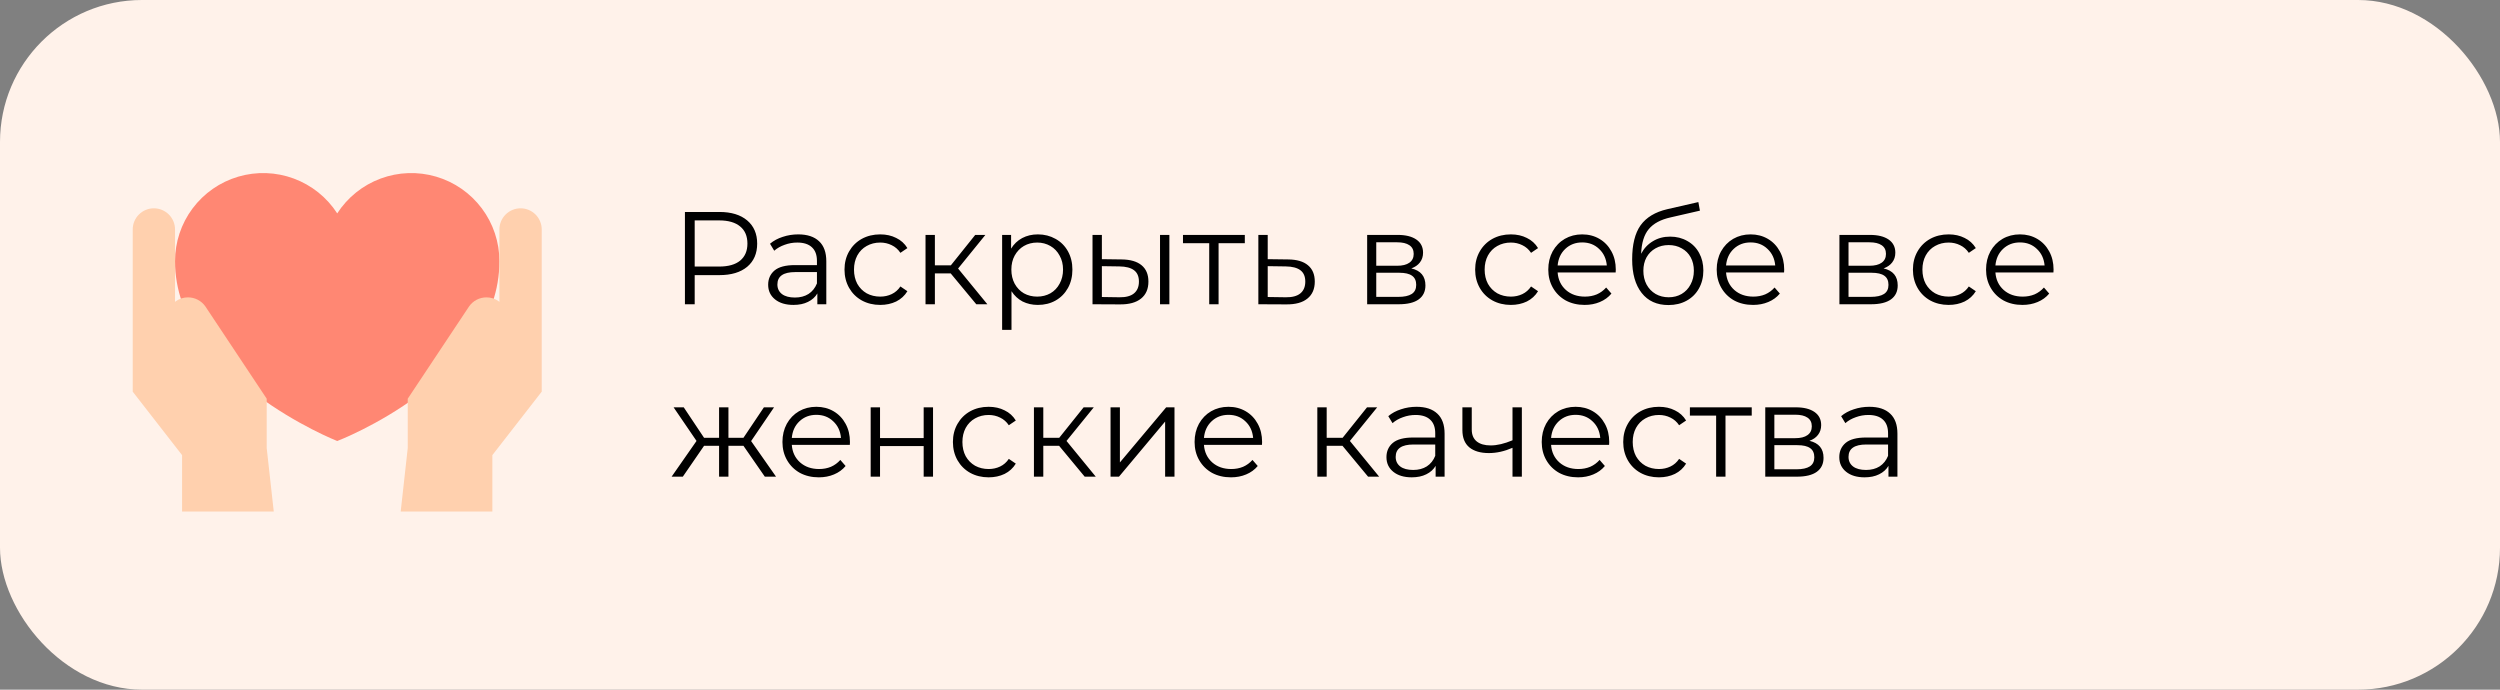 <?xml version="1.0" encoding="UTF-8"?> <svg xmlns="http://www.w3.org/2000/svg" width="493" height="136" viewBox="0 0 493 136" fill="none"><rect x="0" y="0" width="493" height="136" fill="#808080" stroke="none"/> <rect width="493" height="136" rx="28" fill="#FFF2EA"></rect> <path d="M141.88 41.8C144.203 41.8 146.023 42.355 147.34 43.464C148.657 44.573 149.316 46.099 149.316 48.04C149.316 49.981 148.657 51.507 147.34 52.616C146.023 53.708 144.203 54.254 141.88 54.254H136.992V60H135.068V41.8H141.88ZM141.828 52.564C143.631 52.564 145.009 52.174 145.962 51.394C146.915 50.597 147.392 49.479 147.392 48.04C147.392 46.567 146.915 45.44 145.962 44.66C145.009 43.863 143.631 43.464 141.828 43.464H136.992V52.564H141.828ZM157.41 46.22C159.195 46.22 160.565 46.671 161.518 47.572C162.471 48.456 162.948 49.773 162.948 51.524V60H161.18V57.868C160.764 58.579 160.149 59.133 159.334 59.532C158.537 59.931 157.583 60.13 156.474 60.13C154.949 60.13 153.735 59.766 152.834 59.038C151.933 58.31 151.482 57.348 151.482 56.152C151.482 54.991 151.898 54.055 152.73 53.344C153.579 52.633 154.923 52.278 156.76 52.278H161.102V51.446C161.102 50.267 160.773 49.375 160.114 48.768C159.455 48.144 158.493 47.832 157.228 47.832C156.361 47.832 155.529 47.979 154.732 48.274C153.935 48.551 153.25 48.941 152.678 49.444L151.846 48.066C152.539 47.477 153.371 47.026 154.342 46.714C155.313 46.385 156.335 46.22 157.41 46.22ZM156.76 58.674C157.8 58.674 158.693 58.44 159.438 57.972C160.183 57.487 160.738 56.793 161.102 55.892V53.656H156.812C154.472 53.656 153.302 54.471 153.302 56.1C153.302 56.897 153.605 57.53 154.212 57.998C154.819 58.449 155.668 58.674 156.76 58.674ZM173.582 60.13C172.23 60.13 171.017 59.835 169.942 59.246C168.885 58.657 168.053 57.833 167.446 56.776C166.84 55.701 166.536 54.497 166.536 53.162C166.536 51.827 166.84 50.631 167.446 49.574C168.053 48.517 168.885 47.693 169.942 47.104C171.017 46.515 172.23 46.22 173.582 46.22C174.761 46.22 175.81 46.454 176.728 46.922C177.664 47.373 178.401 48.04 178.938 48.924L177.56 49.86C177.11 49.184 176.538 48.681 175.844 48.352C175.151 48.005 174.397 47.832 173.582 47.832C172.594 47.832 171.702 48.057 170.904 48.508C170.124 48.941 169.509 49.565 169.058 50.38C168.625 51.195 168.408 52.122 168.408 53.162C168.408 54.219 168.625 55.155 169.058 55.97C169.509 56.767 170.124 57.391 170.904 57.842C171.702 58.275 172.594 58.492 173.582 58.492C174.397 58.492 175.151 58.327 175.844 57.998C176.538 57.669 177.11 57.166 177.56 56.49L178.938 57.426C178.401 58.31 177.664 58.986 176.728 59.454C175.792 59.905 174.744 60.13 173.582 60.13ZM187.479 53.916H184.359V60H182.513V46.324H184.359V52.33H187.505L192.315 46.324H194.317L188.935 52.954L194.707 60H192.523L187.479 53.916ZM204.666 46.22C205.949 46.22 207.11 46.515 208.15 47.104C209.19 47.676 210.005 48.491 210.594 49.548C211.183 50.605 211.478 51.81 211.478 53.162C211.478 54.531 211.183 55.745 210.594 56.802C210.005 57.859 209.19 58.683 208.15 59.272C207.127 59.844 205.966 60.13 204.666 60.13C203.557 60.13 202.551 59.905 201.65 59.454C200.766 58.986 200.038 58.31 199.466 57.426V65.044H197.62V46.324H199.388V49.028C199.943 48.127 200.671 47.433 201.572 46.948C202.491 46.463 203.522 46.22 204.666 46.22ZM204.536 58.492C205.489 58.492 206.356 58.275 207.136 57.842C207.916 57.391 208.523 56.759 208.956 55.944C209.407 55.129 209.632 54.202 209.632 53.162C209.632 52.122 209.407 51.203 208.956 50.406C208.523 49.591 207.916 48.959 207.136 48.508C206.356 48.057 205.489 47.832 204.536 47.832C203.565 47.832 202.69 48.057 201.91 48.508C201.147 48.959 200.541 49.591 200.09 50.406C199.657 51.203 199.44 52.122 199.44 53.162C199.44 54.202 199.657 55.129 200.09 55.944C200.541 56.759 201.147 57.391 201.91 57.842C202.69 58.275 203.565 58.492 204.536 58.492ZM221.19 51.16C222.906 51.177 224.215 51.559 225.116 52.304C226.018 53.049 226.468 54.124 226.468 55.528C226.468 56.984 225.983 58.102 225.012 58.882C224.042 59.662 222.655 60.043 220.852 60.026L215.444 60V46.324H217.29V51.108L221.19 51.16ZM228.756 46.324H230.602V60H228.756V46.324ZM220.748 58.622C222.014 58.639 222.967 58.388 223.608 57.868C224.267 57.331 224.596 56.551 224.596 55.528C224.596 54.523 224.276 53.777 223.634 53.292C222.993 52.807 222.031 52.555 220.748 52.538L217.29 52.486V58.57L220.748 58.622ZM245.478 47.962H240.304V60H238.458V47.962H233.284V46.324H245.478V47.962ZM254.023 51.16C255.739 51.177 257.039 51.559 257.923 52.304C258.825 53.049 259.275 54.124 259.275 55.528C259.275 56.984 258.79 58.102 257.819 58.882C256.866 59.662 255.479 60.043 253.659 60.026L248.147 60V46.324H249.993V51.108L254.023 51.16ZM253.555 58.622C254.821 58.639 255.774 58.388 256.415 57.868C257.074 57.331 257.403 56.551 257.403 55.528C257.403 54.523 257.083 53.777 256.441 53.292C255.8 52.807 254.838 52.555 253.555 52.538L249.993 52.486V58.57L253.555 58.622ZM278.313 52.928C280.167 53.361 281.095 54.479 281.095 56.282C281.095 57.478 280.653 58.397 279.769 59.038C278.885 59.679 277.567 60 275.817 60H269.603V46.324H275.635C277.195 46.324 278.417 46.627 279.301 47.234C280.185 47.841 280.627 48.707 280.627 49.834C280.627 50.579 280.419 51.221 280.003 51.758C279.604 52.278 279.041 52.668 278.313 52.928ZM271.397 52.408H275.505C276.562 52.408 277.368 52.209 277.923 51.81C278.495 51.411 278.781 50.831 278.781 50.068C278.781 49.305 278.495 48.733 277.923 48.352C277.368 47.971 276.562 47.78 275.505 47.78H271.397V52.408ZM275.739 58.544C276.917 58.544 277.801 58.353 278.391 57.972C278.98 57.591 279.275 56.993 279.275 56.178C279.275 55.363 279.006 54.765 278.469 54.384C277.931 53.985 277.082 53.786 275.921 53.786H271.397V58.544H275.739ZM297.946 60.13C296.594 60.13 295.38 59.835 294.306 59.246C293.248 58.657 292.416 57.833 291.81 56.776C291.203 55.701 290.9 54.497 290.9 53.162C290.9 51.827 291.203 50.631 291.81 49.574C292.416 48.517 293.248 47.693 294.306 47.104C295.38 46.515 296.594 46.22 297.946 46.22C299.124 46.22 300.173 46.454 301.092 46.922C302.028 47.373 302.764 48.04 303.302 48.924L301.924 49.86C301.473 49.184 300.901 48.681 300.208 48.352C299.514 48.005 298.76 47.832 297.946 47.832C296.958 47.832 296.065 48.057 295.268 48.508C294.488 48.941 293.872 49.565 293.422 50.38C292.988 51.195 292.772 52.122 292.772 53.162C292.772 54.219 292.988 55.155 293.422 55.97C293.872 56.767 294.488 57.391 295.268 57.842C296.065 58.275 296.958 58.492 297.946 58.492C298.76 58.492 299.514 58.327 300.208 57.998C300.901 57.669 301.473 57.166 301.924 56.49L303.302 57.426C302.764 58.31 302.028 58.986 301.092 59.454C300.156 59.905 299.107 60.13 297.946 60.13ZM318.607 53.734H307.167C307.271 55.155 307.817 56.308 308.805 57.192C309.793 58.059 311.041 58.492 312.549 58.492C313.399 58.492 314.179 58.345 314.889 58.05C315.6 57.738 316.215 57.287 316.735 56.698L317.775 57.894C317.169 58.622 316.406 59.177 315.487 59.558C314.586 59.939 313.589 60.13 312.497 60.13C311.093 60.13 309.845 59.835 308.753 59.246C307.679 58.639 306.838 57.807 306.231 56.75C305.625 55.693 305.321 54.497 305.321 53.162C305.321 51.827 305.607 50.631 306.179 49.574C306.769 48.517 307.566 47.693 308.571 47.104C309.594 46.515 310.738 46.22 312.003 46.22C313.269 46.22 314.404 46.515 315.409 47.104C316.415 47.693 317.203 48.517 317.775 49.574C318.347 50.614 318.633 51.81 318.633 53.162L318.607 53.734ZM312.003 47.806C310.686 47.806 309.577 48.231 308.675 49.08C307.791 49.912 307.289 51.004 307.167 52.356H316.865C316.744 51.004 316.233 49.912 315.331 49.08C314.447 48.231 313.338 47.806 312.003 47.806ZM329.35 46.662C330.615 46.662 331.742 46.948 332.73 47.52C333.735 48.075 334.515 48.863 335.07 49.886C335.624 50.891 335.902 52.044 335.902 53.344C335.902 54.679 335.607 55.866 335.018 56.906C334.446 57.929 333.64 58.726 332.6 59.298C331.56 59.87 330.364 60.156 329.012 60.156C326.741 60.156 324.982 59.359 323.734 57.764C322.486 56.169 321.862 53.968 321.862 51.16C321.862 48.231 322.416 45.986 323.526 44.426C324.652 42.866 326.403 41.809 328.778 41.254L334.914 39.85L335.226 41.54L329.454 42.866C327.495 43.299 326.056 44.071 325.138 45.18C324.219 46.272 323.716 47.893 323.63 50.042C324.184 48.985 324.956 48.161 325.944 47.572C326.932 46.965 328.067 46.662 329.35 46.662ZM329.064 58.622C330.017 58.622 330.866 58.405 331.612 57.972C332.374 57.521 332.964 56.897 333.38 56.1C333.813 55.303 334.03 54.401 334.03 53.396C334.03 52.391 333.822 51.507 333.406 50.744C332.99 49.981 332.4 49.392 331.638 48.976C330.892 48.543 330.034 48.326 329.064 48.326C328.093 48.326 327.226 48.543 326.464 48.976C325.718 49.392 325.129 49.981 324.696 50.744C324.28 51.507 324.072 52.391 324.072 53.396C324.072 54.401 324.28 55.303 324.696 56.1C325.129 56.897 325.727 57.521 326.49 57.972C327.252 58.405 328.11 58.622 329.064 58.622ZM351.818 53.734H340.378C340.482 55.155 341.028 56.308 342.016 57.192C343.004 58.059 344.252 58.492 345.76 58.492C346.61 58.492 347.39 58.345 348.1 58.05C348.811 57.738 349.426 57.287 349.946 56.698L350.986 57.894C350.38 58.622 349.617 59.177 348.698 59.558C347.797 59.939 346.8 60.13 345.708 60.13C344.304 60.13 343.056 59.835 341.964 59.246C340.89 58.639 340.049 57.807 339.442 56.75C338.836 55.693 338.532 54.497 338.532 53.162C338.532 51.827 338.818 50.631 339.39 49.574C339.98 48.517 340.777 47.693 341.782 47.104C342.805 46.515 343.949 46.22 345.214 46.22C346.48 46.22 347.615 46.515 348.62 47.104C349.626 47.693 350.414 48.517 350.986 49.574C351.558 50.614 351.844 51.81 351.844 53.162L351.818 53.734ZM345.214 47.806C343.897 47.806 342.788 48.231 341.886 49.08C341.002 49.912 340.5 51.004 340.378 52.356H350.076C349.955 51.004 349.444 49.912 348.542 49.08C347.658 48.231 346.549 47.806 345.214 47.806ZM371.445 52.928C373.3 53.361 374.227 54.479 374.227 56.282C374.227 57.478 373.785 58.397 372.901 59.038C372.017 59.679 370.7 60 368.949 60H362.735V46.324H368.767C370.327 46.324 371.549 46.627 372.433 47.234C373.317 47.841 373.759 48.707 373.759 49.834C373.759 50.579 373.551 51.221 373.135 51.758C372.737 52.278 372.173 52.668 371.445 52.928ZM364.529 52.408H368.637C369.695 52.408 370.501 52.209 371.055 51.81C371.627 51.411 371.913 50.831 371.913 50.068C371.913 49.305 371.627 48.733 371.055 48.352C370.501 47.971 369.695 47.78 368.637 47.78H364.529V52.408ZM368.871 58.544C370.05 58.544 370.934 58.353 371.523 57.972C372.113 57.591 372.407 56.993 372.407 56.178C372.407 55.363 372.139 54.765 371.601 54.384C371.064 53.985 370.215 53.786 369.053 53.786H364.529V58.544H368.871ZM384.274 60.13C382.922 60.13 381.708 59.835 380.634 59.246C379.576 58.657 378.744 57.833 378.138 56.776C377.531 55.701 377.228 54.497 377.228 53.162C377.228 51.827 377.531 50.631 378.138 49.574C378.744 48.517 379.576 47.693 380.634 47.104C381.708 46.515 382.922 46.22 384.274 46.22C385.452 46.22 386.501 46.454 387.42 46.922C388.356 47.373 389.092 48.04 389.63 48.924L388.252 49.86C387.801 49.184 387.229 48.681 386.536 48.352C385.842 48.005 385.088 47.832 384.274 47.832C383.286 47.832 382.393 48.057 381.596 48.508C380.816 48.941 380.2 49.565 379.75 50.38C379.316 51.195 379.1 52.122 379.1 53.162C379.1 54.219 379.316 55.155 379.75 55.97C380.2 56.767 380.816 57.391 381.596 57.842C382.393 58.275 383.286 58.492 384.274 58.492C385.088 58.492 385.842 58.327 386.536 57.998C387.229 57.669 387.801 57.166 388.252 56.49L389.63 57.426C389.092 58.31 388.356 58.986 387.42 59.454C386.484 59.905 385.435 60.13 384.274 60.13ZM404.936 53.734H393.496C393.6 55.155 394.146 56.308 395.134 57.192C396.122 58.059 397.37 58.492 398.878 58.492C399.727 58.492 400.507 58.345 401.218 58.05C401.928 57.738 402.544 57.287 403.064 56.698L404.104 57.894C403.497 58.622 402.734 59.177 401.816 59.558C400.914 59.939 399.918 60.13 398.826 60.13C397.422 60.13 396.174 59.835 395.082 59.246C394.007 58.639 393.166 57.807 392.56 56.75C391.953 55.693 391.65 54.497 391.65 53.162C391.65 51.827 391.936 50.631 392.508 49.574C393.097 48.517 393.894 47.693 394.9 47.104C395.922 46.515 397.066 46.22 398.332 46.22C399.597 46.22 400.732 46.515 401.738 47.104C402.743 47.693 403.532 48.517 404.104 49.574C404.676 50.614 404.962 51.81 404.962 53.162L404.936 53.734ZM398.332 47.806C397.014 47.806 395.905 48.231 395.004 49.08C394.12 49.912 393.617 51.004 393.496 52.356H403.194C403.072 51.004 402.561 49.912 401.66 49.08C400.776 48.231 399.666 47.806 398.332 47.806ZM146.612 87.916H143.648V94H141.802V87.916H138.838L134.652 94H132.442L137.356 86.954L132.832 80.324H134.834L138.838 86.33H141.802V80.324H143.648V86.33H146.612L150.642 80.324H152.644L148.12 86.98L153.034 94H150.824L146.612 87.916ZM167.584 87.734H156.144C156.248 89.155 156.794 90.308 157.782 91.192C158.77 92.059 160.018 92.492 161.526 92.492C162.375 92.492 163.155 92.345 163.866 92.05C164.577 91.738 165.192 91.287 165.712 90.698L166.752 91.894C166.145 92.622 165.383 93.177 164.464 93.558C163.563 93.939 162.566 94.13 161.474 94.13C160.07 94.13 158.822 93.835 157.73 93.246C156.655 92.639 155.815 91.807 155.208 90.75C154.601 89.693 154.298 88.497 154.298 87.162C154.298 85.827 154.584 84.631 155.156 83.574C155.745 82.517 156.543 81.693 157.548 81.104C158.571 80.515 159.715 80.22 160.98 80.22C162.245 80.22 163.381 80.515 164.386 81.104C165.391 81.693 166.18 82.517 166.752 83.574C167.324 84.614 167.61 85.81 167.61 87.162L167.584 87.734ZM160.98 81.806C159.663 81.806 158.553 82.231 157.652 83.08C156.768 83.912 156.265 85.004 156.144 86.356H165.842C165.721 85.004 165.209 83.912 164.308 83.08C163.424 82.231 162.315 81.806 160.98 81.806ZM171.696 80.324H173.542V86.382H182.148V80.324H183.994V94H182.148V87.968H173.542V94H171.696V80.324ZM194.961 94.13C193.609 94.13 192.396 93.835 191.321 93.246C190.264 92.657 189.432 91.833 188.825 90.776C188.219 89.701 187.915 88.497 187.915 87.162C187.915 85.827 188.219 84.631 188.825 83.574C189.432 82.517 190.264 81.693 191.321 81.104C192.396 80.515 193.609 80.22 194.961 80.22C196.14 80.22 197.189 80.454 198.107 80.922C199.043 81.373 199.78 82.04 200.317 82.924L198.939 83.86C198.489 83.184 197.917 82.681 197.223 82.352C196.53 82.005 195.776 81.832 194.961 81.832C193.973 81.832 193.081 82.057 192.283 82.508C191.503 82.941 190.888 83.565 190.437 84.38C190.004 85.195 189.787 86.122 189.787 87.162C189.787 88.219 190.004 89.155 190.437 89.97C190.888 90.767 191.503 91.391 192.283 91.842C193.081 92.275 193.973 92.492 194.961 92.492C195.776 92.492 196.53 92.327 197.223 91.998C197.917 91.669 198.489 91.166 198.939 90.49L200.317 91.426C199.78 92.31 199.043 92.986 198.107 93.454C197.171 93.905 196.123 94.13 194.961 94.13ZM208.858 87.916H205.738V94H203.892V80.324H205.738V86.33H208.884L213.694 80.324H215.696L210.314 86.954L216.086 94H213.902L208.858 87.916ZM218.999 80.324H220.845V91.192L229.971 80.324H231.609V94H229.763V83.132L220.663 94H218.999V80.324ZM248.859 87.734H237.419C237.523 89.155 238.069 90.308 239.057 91.192C240.045 92.059 241.293 92.492 242.801 92.492C243.651 92.492 244.431 92.345 245.141 92.05C245.852 91.738 246.467 91.287 246.987 90.698L248.027 91.894C247.421 92.622 246.658 93.177 245.739 93.558C244.838 93.939 243.841 94.13 242.749 94.13C241.345 94.13 240.097 93.835 239.005 93.246C237.931 92.639 237.09 91.807 236.483 90.75C235.877 89.693 235.573 88.497 235.573 87.162C235.573 85.827 235.859 84.631 236.431 83.574C237.021 82.517 237.818 81.693 238.823 81.104C239.846 80.515 240.99 80.22 242.255 80.22C243.521 80.22 244.656 80.515 245.661 81.104C246.667 81.693 247.455 82.517 248.027 83.574C248.599 84.614 248.885 85.81 248.885 87.162L248.859 87.734ZM242.255 81.806C240.938 81.806 239.829 82.231 238.927 83.08C238.043 83.912 237.541 85.004 237.419 86.356H247.117C246.996 85.004 246.485 83.912 245.583 83.08C244.699 82.231 243.59 81.806 242.255 81.806ZM264.742 87.916H261.622V94H259.776V80.324H261.622V86.33H264.768L269.578 80.324H271.58L266.198 86.954L271.97 94H269.786L264.742 87.916ZM279.336 80.22C281.121 80.22 282.491 80.671 283.444 81.572C284.397 82.456 284.874 83.773 284.874 85.524V94H283.106V91.868C282.69 92.579 282.075 93.133 281.26 93.532C280.463 93.931 279.509 94.13 278.4 94.13C276.875 94.13 275.661 93.766 274.76 93.038C273.859 92.31 273.408 91.348 273.408 90.152C273.408 88.991 273.824 88.055 274.656 87.344C275.505 86.633 276.849 86.278 278.686 86.278H283.028V85.446C283.028 84.267 282.699 83.375 282.04 82.768C281.381 82.144 280.419 81.832 279.154 81.832C278.287 81.832 277.455 81.979 276.658 82.274C275.861 82.551 275.176 82.941 274.604 83.444L273.772 82.066C274.465 81.477 275.297 81.026 276.268 80.714C277.239 80.385 278.261 80.22 279.336 80.22ZM278.686 92.674C279.726 92.674 280.619 92.44 281.364 91.972C282.109 91.487 282.664 90.793 283.028 89.892V87.656H278.738C276.398 87.656 275.228 88.471 275.228 90.1C275.228 90.897 275.531 91.53 276.138 91.998C276.745 92.449 277.594 92.674 278.686 92.674ZM300.11 80.324V94H298.264V88.306C296.687 88.999 295.135 89.346 293.61 89.346C291.963 89.346 290.681 88.973 289.762 88.228C288.843 87.465 288.384 86.33 288.384 84.822V80.324H290.23V84.718C290.23 85.741 290.559 86.521 291.218 87.058C291.877 87.578 292.787 87.838 293.948 87.838C295.231 87.838 296.669 87.5 298.264 86.824V80.324H300.11ZM317.313 87.734H305.873C305.977 89.155 306.523 90.308 307.511 91.192C308.499 92.059 309.747 92.492 311.255 92.492C312.104 92.492 312.884 92.345 313.595 92.05C314.305 91.738 314.921 91.287 315.441 90.698L316.481 91.894C315.874 92.622 315.111 93.177 314.193 93.558C313.291 93.939 312.295 94.13 311.203 94.13C309.799 94.13 308.551 93.835 307.459 93.246C306.384 92.639 305.543 91.807 304.937 90.75C304.33 89.693 304.027 88.497 304.027 87.162C304.027 85.827 304.313 84.631 304.885 83.574C305.474 82.517 306.271 81.693 307.277 81.104C308.299 80.515 309.443 80.22 310.709 80.22C311.974 80.22 313.109 80.515 314.115 81.104C315.12 81.693 315.909 82.517 316.481 83.574C317.053 84.614 317.339 85.81 317.339 87.162L317.313 87.734ZM310.709 81.806C309.391 81.806 308.282 82.231 307.381 83.08C306.497 83.912 305.994 85.004 305.873 86.356H315.571C315.449 85.004 314.938 83.912 314.037 83.08C313.153 82.231 312.043 81.806 310.709 81.806ZM327.145 94.13C325.793 94.13 324.579 93.835 323.505 93.246C322.447 92.657 321.615 91.833 321.009 90.776C320.402 89.701 320.099 88.497 320.099 87.162C320.099 85.827 320.402 84.631 321.009 83.574C321.615 82.517 322.447 81.693 323.505 81.104C324.579 80.515 325.793 80.22 327.145 80.22C328.323 80.22 329.372 80.454 330.291 80.922C331.227 81.373 331.963 82.04 332.501 82.924L331.123 83.86C330.672 83.184 330.1 82.681 329.407 82.352C328.713 82.005 327.959 81.832 327.145 81.832C326.157 81.832 325.264 82.057 324.467 82.508C323.687 82.941 323.071 83.565 322.621 84.38C322.187 85.195 321.971 86.122 321.971 87.162C321.971 88.219 322.187 89.155 322.621 89.97C323.071 90.767 323.687 91.391 324.467 91.842C325.264 92.275 326.157 92.492 327.145 92.492C327.959 92.492 328.713 92.327 329.407 91.998C330.1 91.669 330.672 91.166 331.123 90.49L332.501 91.426C331.963 92.31 331.227 92.986 330.291 93.454C329.355 93.905 328.306 94.13 327.145 94.13ZM345.441 81.962H340.267V94H338.421V81.962H333.247V80.324H345.441V81.962ZM356.82 86.928C358.675 87.361 359.602 88.479 359.602 90.282C359.602 91.478 359.16 92.397 358.276 93.038C357.392 93.679 356.075 94 354.324 94H348.11V80.324H354.142C355.702 80.324 356.924 80.627 357.808 81.234C358.692 81.841 359.134 82.707 359.134 83.834C359.134 84.579 358.926 85.221 358.51 85.758C358.112 86.278 357.548 86.668 356.82 86.928ZM349.904 86.408H354.012C355.07 86.408 355.876 86.209 356.43 85.81C357.002 85.411 357.288 84.831 357.288 84.068C357.288 83.305 357.002 82.733 356.43 82.352C355.876 81.971 355.07 81.78 354.012 81.78H349.904V86.408ZM354.246 92.544C355.425 92.544 356.309 92.353 356.898 91.972C357.488 91.591 357.782 90.993 357.782 90.178C357.782 89.363 357.514 88.765 356.976 88.384C356.439 87.985 355.59 87.786 354.428 87.786H349.904V92.544H354.246ZM368.635 80.22C370.42 80.22 371.789 80.671 372.743 81.572C373.696 82.456 374.173 83.773 374.173 85.524V94H372.405V91.868C371.989 92.579 371.373 93.133 370.559 93.532C369.761 93.931 368.808 94.13 367.699 94.13C366.173 94.13 364.96 93.766 364.059 93.038C363.157 92.31 362.707 91.348 362.707 90.152C362.707 88.991 363.123 88.055 363.955 87.344C364.804 86.633 366.147 86.278 367.985 86.278H372.327V85.446C372.327 84.267 371.997 83.375 371.339 82.768C370.68 82.144 369.718 81.832 368.453 81.832C367.586 81.832 366.754 81.979 365.957 82.274C365.159 82.551 364.475 82.941 363.903 83.444L363.071 82.066C363.764 81.477 364.596 81.026 365.567 80.714C366.537 80.385 367.56 80.22 368.635 80.22ZM367.985 92.674C369.025 92.674 369.917 92.44 370.663 91.972C371.408 91.487 371.963 90.793 372.327 89.892V87.656H368.037C365.697 87.656 364.527 88.471 364.527 90.1C364.527 90.897 364.83 91.53 365.437 91.998C366.043 92.449 366.893 92.674 367.985 92.674Z" fill="black"></path> <path d="M98.484 51.508C98.484 74.76 66.5 86.969 66.5 86.969C66.5 86.969 34.516 74.343 34.516 51.508C34.516 47.756 35.731 44.105 37.978 41.1C40.225 38.095 43.385 35.898 46.983 34.837C50.582 33.777 54.428 33.909 57.946 35.214C61.463 36.519 64.464 38.928 66.5 42.079C68.536 38.928 71.537 36.519 75.054 35.214C78.572 33.909 82.418 33.777 86.017 34.837C89.615 35.898 92.775 38.095 95.022 41.1C97.269 44.105 98.484 47.756 98.484 51.508Z" fill="#FF8773"></path> <path d="M102.656 41.078C101.55 41.078 100.489 41.518 99.706 42.3C98.924 43.082 98.484 44.144 98.484 45.25V59.518L98.515 59.564C98.445 59.508 98.39 59.444 98.317 59.393C97.623 58.901 96.791 58.638 95.939 58.642C95.266 58.639 94.602 58.8 94.003 59.109C93.405 59.419 92.891 59.87 92.505 60.422L80.406 78.625V88.359L79.016 100.875H97.094V89.75L106.828 77.234V45.25C106.828 44.144 106.389 43.082 105.606 42.3C104.824 41.518 103.763 41.078 102.656 41.078ZM99.906 61.612L99.894 61.57L99.914 61.598L99.906 61.612Z" fill="#FFD0AE"></path> <path d="M53.984 100.875L52.594 88.359V78.625L40.495 60.422C40.109 59.87 39.595 59.419 38.997 59.109C38.398 58.8 37.734 58.639 37.06 58.642C36.209 58.638 35.377 58.901 34.682 59.393C34.609 59.444 34.553 59.508 34.484 59.564L34.516 59.516V45.25C34.516 44.144 34.076 43.082 33.294 42.3C32.511 41.518 31.45 41.078 30.344 41.078C29.237 41.078 28.176 41.518 27.394 42.3C26.611 43.082 26.172 44.144 26.172 45.25V77.234L35.906 89.75V100.875H53.984ZM33.107 61.57L33.096 61.612L33.087 61.598L33.107 61.57Z" fill="#FFD0AE"></path> </svg> 